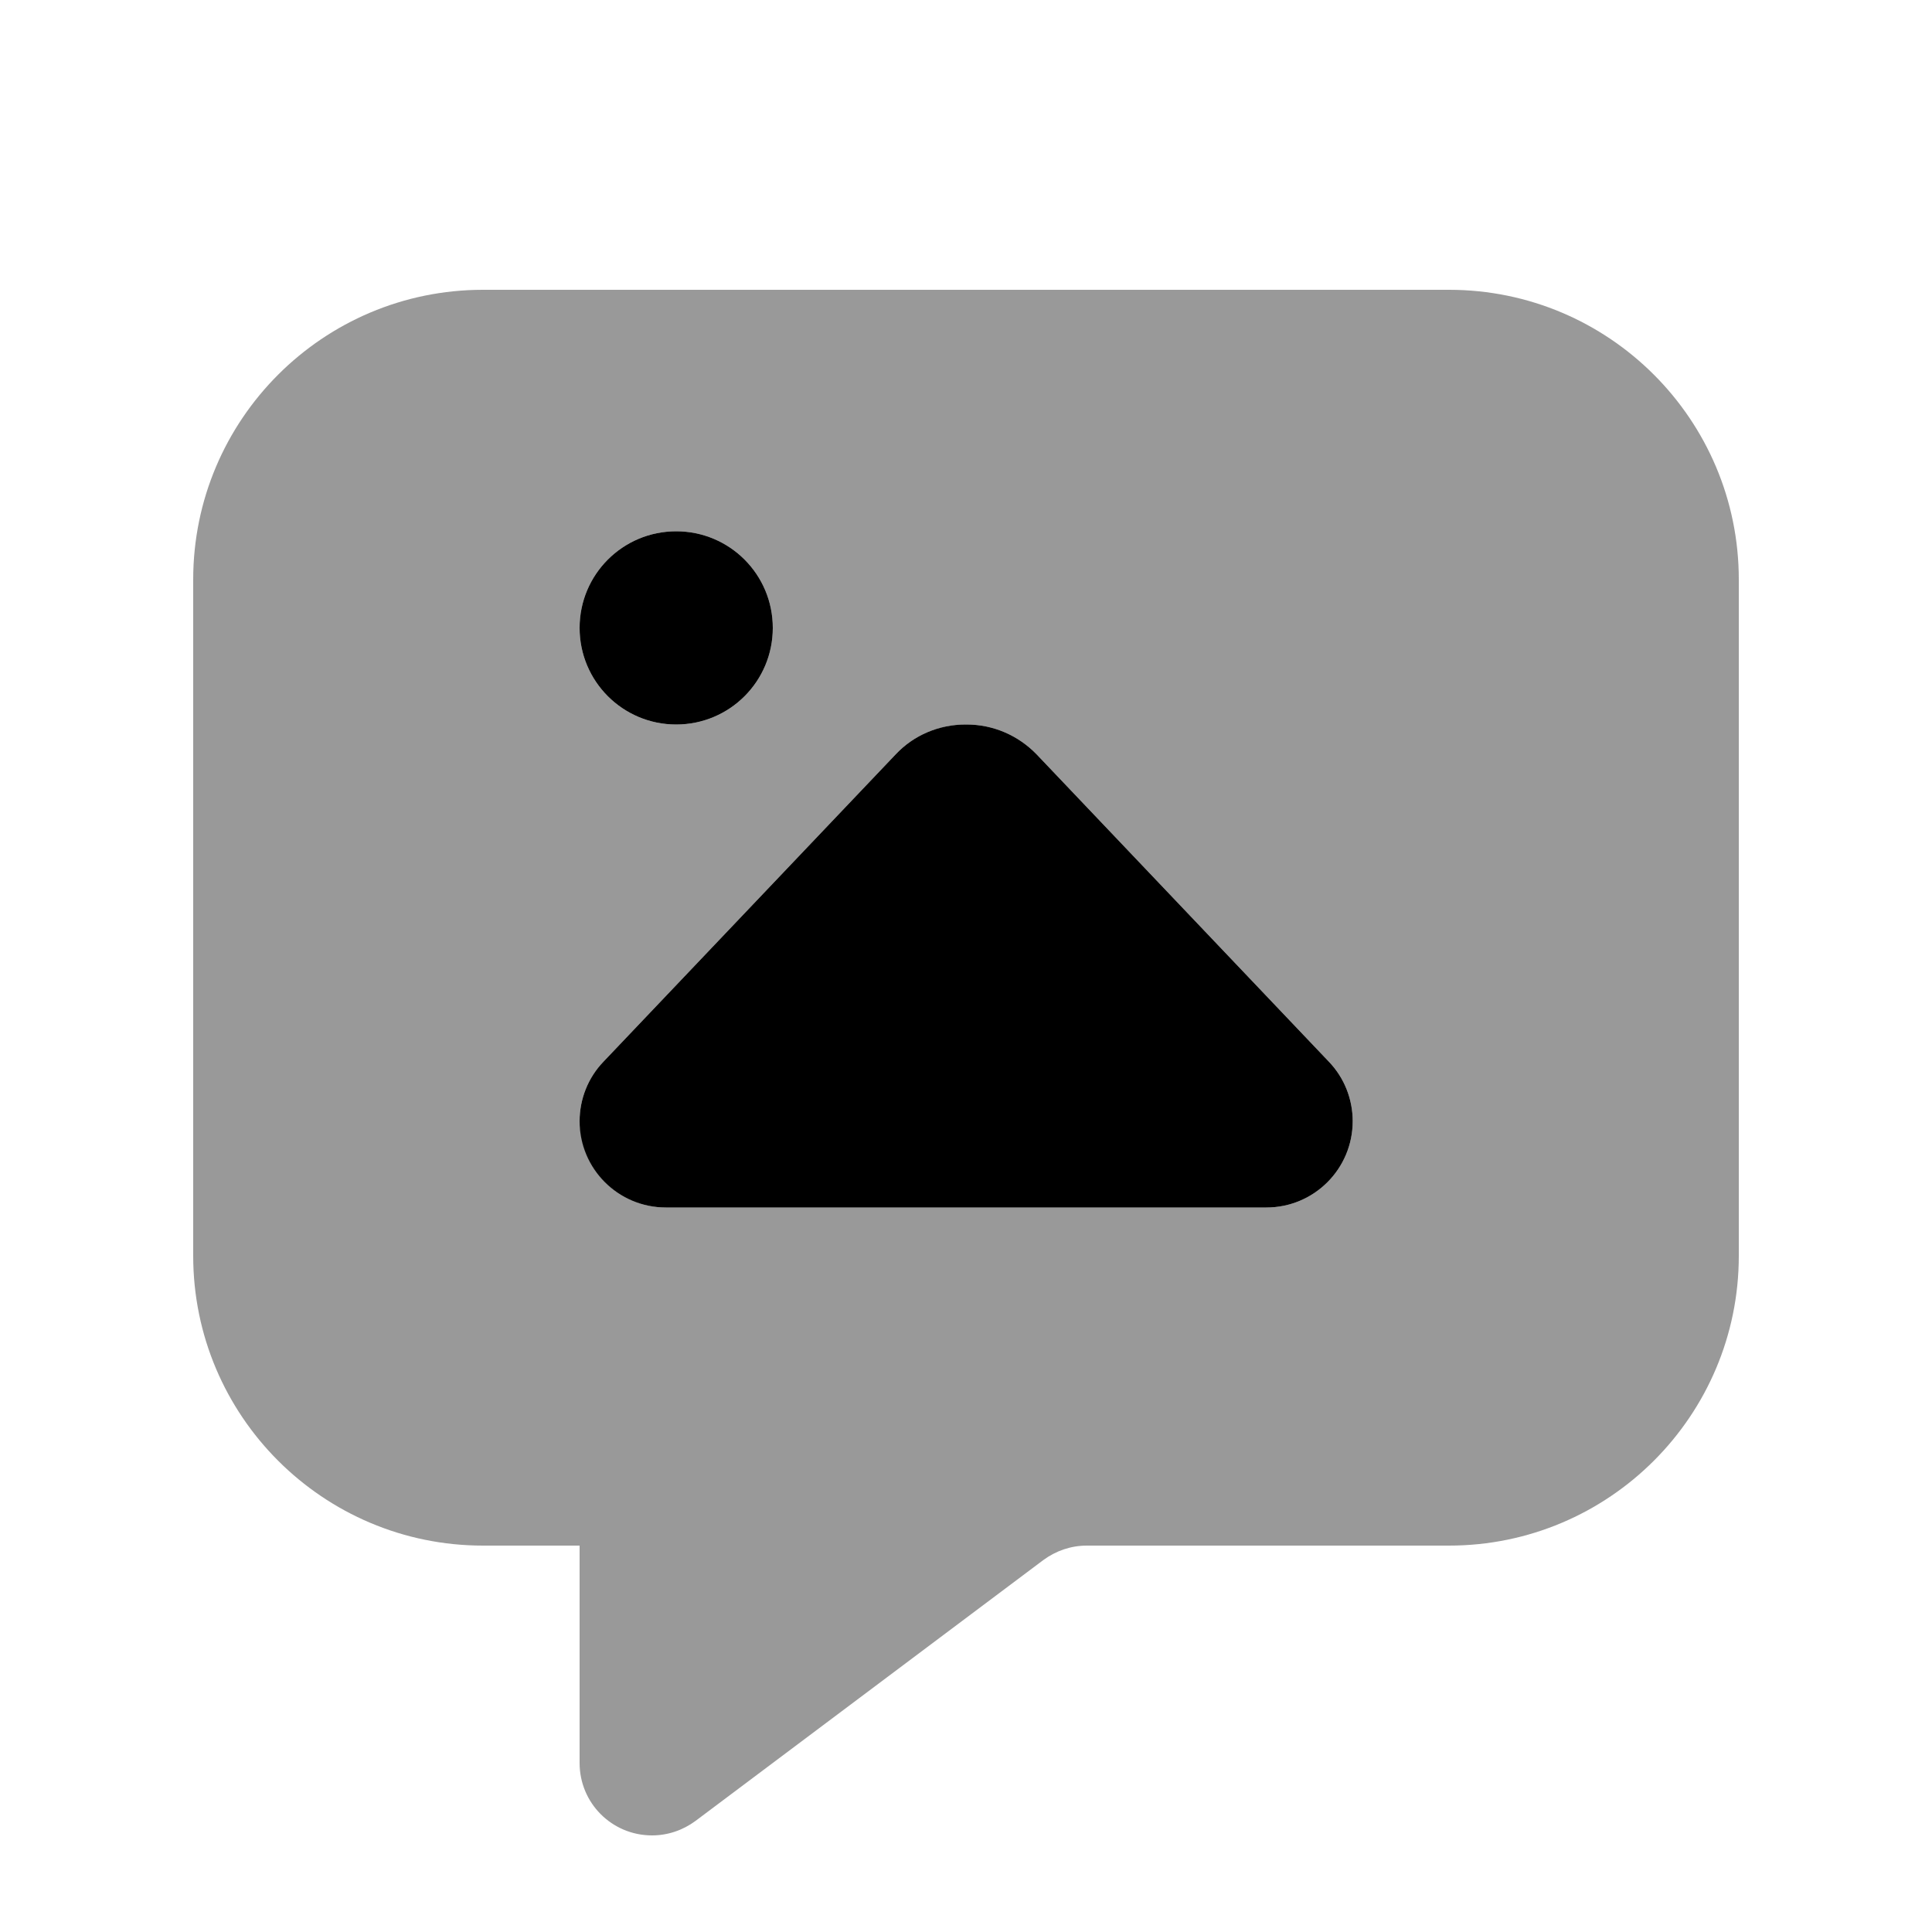 <svg xmlns="http://www.w3.org/2000/svg" viewBox="0 0 640 640"><!--! Font Awesome Pro 7.1.0 by @fontawesome - https://fontawesome.com License - https://fontawesome.com/license (Commercial License) Copyright 2025 Fonticons, Inc. --><path opacity=".4" fill="currentColor" d="M64 192L64 416C64 469 107 512 160 512L192 512L192 584C192 597.3 202.7 608 216 608C221.2 608 226.2 606.3 230.4 603.2L345.6 516.8C349.8 513.7 354.8 512 360 512L480 512C533 512 576 469 576 416L576 192C576 139 533 96 480 96L160 96C107 96 64 139 64 192zM256 208C256 225.7 241.7 240 224 240C206.3 240 192 225.7 192 208C192 190.3 206.3 176 224 176C241.7 176 256 190.3 256 208zM192 371.4C192 364.1 194.8 357 199.9 351.7L296.7 249.9C302.7 243.5 311.1 240 320.2 240C329 240 337.3 243.6 343.4 249.9L440.2 351.7C445.3 357 448.1 364.1 448.1 371.4C448.1 387.2 435.3 400 419.5 400L220.7 400C204.9 400 192.1 387.2 192.1 371.4z"/><path fill="currentColor" d="M224 176C241.7 176 256 190.3 256 208C256 225.7 241.7 240 224 240C206.3 240 192 225.7 192 208C192 190.3 206.3 176 224 176zM419.4 400L220.6 400C204.8 400 192 387.2 192 371.4C192 364.1 194.8 357 199.9 351.7L296.7 249.9C302.7 243.5 311.1 240 319.9 240L320.2 240C329 240 337.3 243.6 343.4 249.9L440.2 351.7C445.3 357 448.1 364.1 448.1 371.4C448.1 387.2 435.3 400 419.5 400z"/></svg>